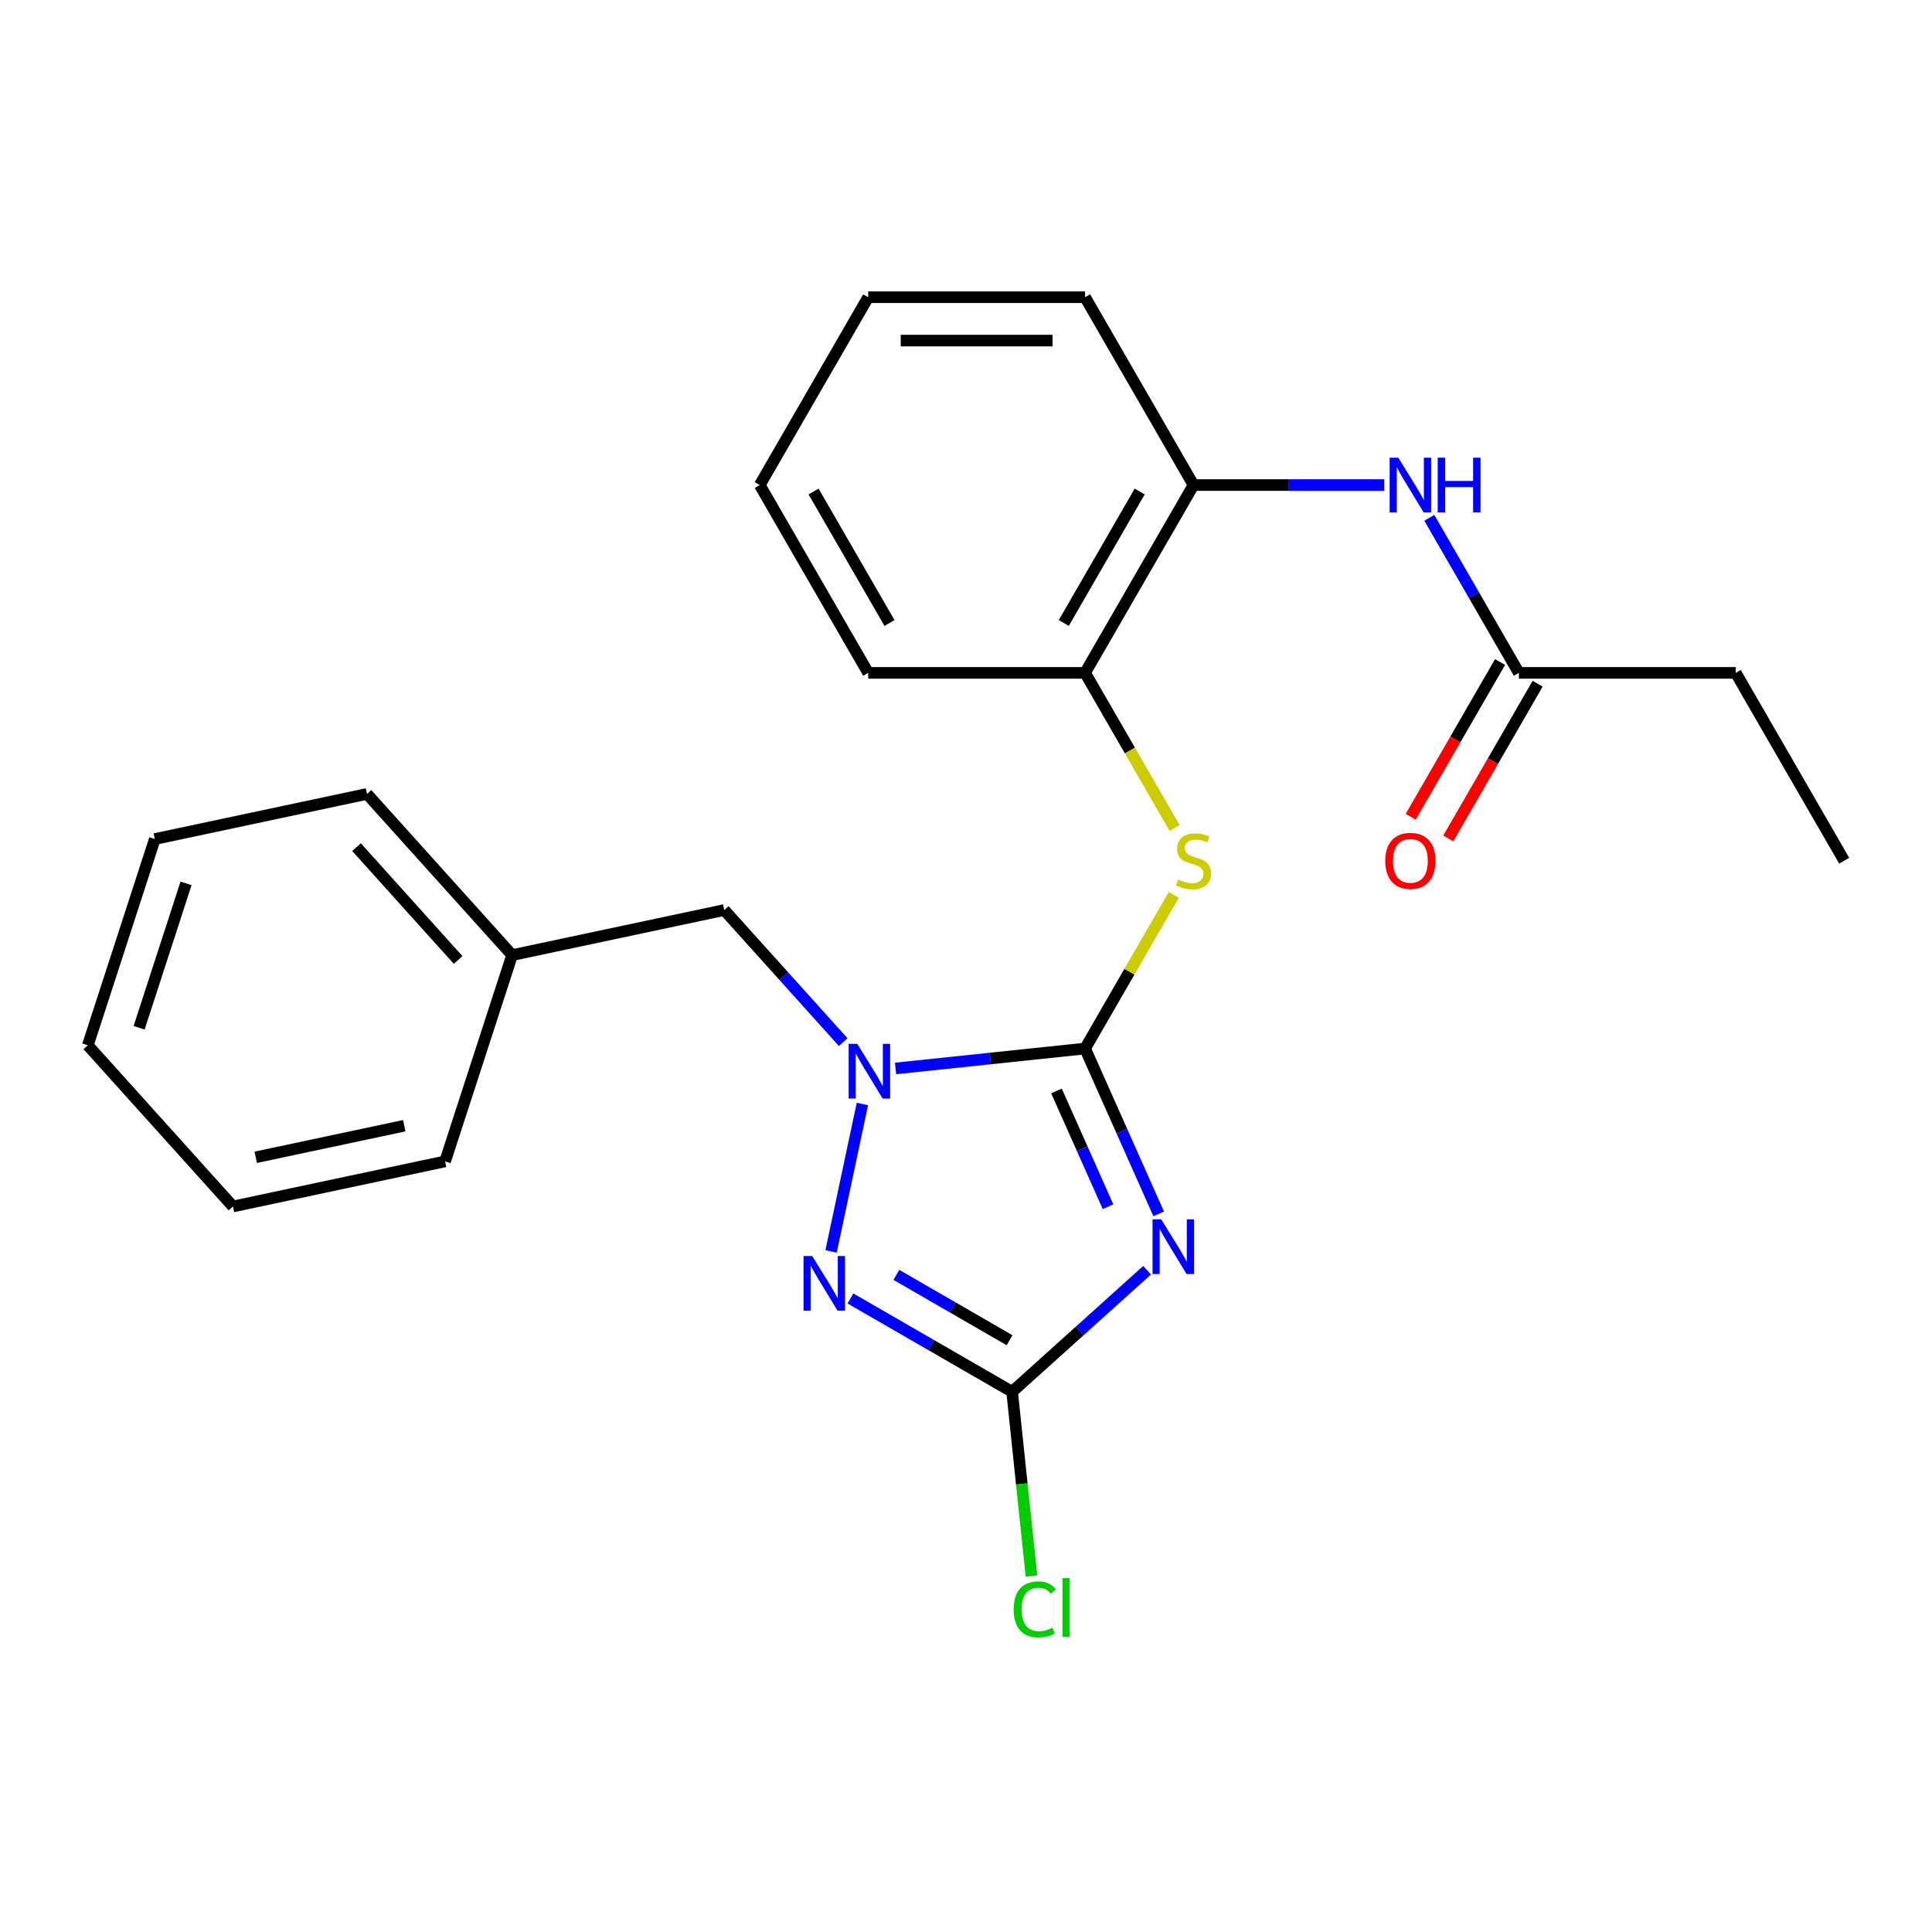 <?xml version='1.0' encoding='iso-8859-1'?>
<svg version='1.1' baseProfile='full'
              xmlns='http://www.w3.org/2000/svg'
                      xmlns:rdkit='http://www.rdkit.org/xml'
                      xmlns:xlink='http://www.w3.org/1999/xlink'
                  xml:space='preserve'
width='1000px' height='1000px' viewBox='0 0 1000 1000'>
<!-- END OF HEADER -->
<rect style='opacity:1.0;fill:#FFFFFF;stroke:none' width='1000' height='1000' x='0' y='0'> </rect>
<path class='bond-0' d='M 561.636,542.718 L 580.689,585.512' style='fill:none;fill-rule:evenodd;stroke:#000000;stroke-width:6px;stroke-linecap:butt;stroke-linejoin:miter;stroke-opacity:1' />
<path class='bond-0' d='M 580.689,585.512 L 599.742,628.306' style='fill:none;fill-rule:evenodd;stroke:#0000FF;stroke-width:6px;stroke-linecap:butt;stroke-linejoin:miter;stroke-opacity:1' />
<path class='bond-0' d='M 546.841,564.688 L 560.178,594.644' style='fill:none;fill-rule:evenodd;stroke:#000000;stroke-width:6px;stroke-linecap:butt;stroke-linejoin:miter;stroke-opacity:1' />
<path class='bond-0' d='M 560.178,594.644 L 573.515,624.6' style='fill:none;fill-rule:evenodd;stroke:#0000FF;stroke-width:6px;stroke-linecap:butt;stroke-linejoin:miter;stroke-opacity:1' />
<path class='bond-1' d='M 561.636,542.718 L 512.587,547.873' style='fill:none;fill-rule:evenodd;stroke:#000000;stroke-width:6px;stroke-linecap:butt;stroke-linejoin:miter;stroke-opacity:1' />
<path class='bond-1' d='M 512.587,547.873 L 463.538,553.029' style='fill:none;fill-rule:evenodd;stroke:#0000FF;stroke-width:6px;stroke-linecap:butt;stroke-linejoin:miter;stroke-opacity:1' />
<path class='bond-4' d='M 561.636,542.718 L 584.595,502.952' style='fill:none;fill-rule:evenodd;stroke:#000000;stroke-width:6px;stroke-linecap:butt;stroke-linejoin:miter;stroke-opacity:1' />
<path class='bond-4' d='M 584.595,502.952 L 607.555,463.185' style='fill:none;fill-rule:evenodd;stroke:#CCCC00;stroke-width:6px;stroke-linecap:butt;stroke-linejoin:miter;stroke-opacity:1' />
<path class='bond-3' d='M 593.75,657.47 L 558.81,688.93' style='fill:none;fill-rule:evenodd;stroke:#0000FF;stroke-width:6px;stroke-linecap:butt;stroke-linejoin:miter;stroke-opacity:1' />
<path class='bond-3' d='M 558.81,688.93 L 523.871,720.389' style='fill:none;fill-rule:evenodd;stroke:#000000;stroke-width:6px;stroke-linecap:butt;stroke-linejoin:miter;stroke-opacity:1' />
<path class='bond-2' d='M 446.385,571.419 L 430.165,647.726' style='fill:none;fill-rule:evenodd;stroke:#0000FF;stroke-width:6px;stroke-linecap:butt;stroke-linejoin:miter;stroke-opacity:1' />
<path class='bond-8' d='M 436.445,539.408 L 405.66,505.217' style='fill:none;fill-rule:evenodd;stroke:#0000FF;stroke-width:6px;stroke-linecap:butt;stroke-linejoin:miter;stroke-opacity:1' />
<path class='bond-8' d='M 405.66,505.217 L 374.875,471.027' style='fill:none;fill-rule:evenodd;stroke:#000000;stroke-width:6px;stroke-linecap:butt;stroke-linejoin:miter;stroke-opacity:1' />
<path class='bond-24' d='M 440.197,672.08 L 482.034,696.235' style='fill:none;fill-rule:evenodd;stroke:#0000FF;stroke-width:6px;stroke-linecap:butt;stroke-linejoin:miter;stroke-opacity:1' />
<path class='bond-24' d='M 482.034,696.235 L 523.871,720.389' style='fill:none;fill-rule:evenodd;stroke:#000000;stroke-width:6px;stroke-linecap:butt;stroke-linejoin:miter;stroke-opacity:1' />
<path class='bond-24' d='M 463.974,659.883 L 493.26,676.791' style='fill:none;fill-rule:evenodd;stroke:#0000FF;stroke-width:6px;stroke-linecap:butt;stroke-linejoin:miter;stroke-opacity:1' />
<path class='bond-24' d='M 493.26,676.791 L 522.546,693.699' style='fill:none;fill-rule:evenodd;stroke:#000000;stroke-width:6px;stroke-linecap:butt;stroke-linejoin:miter;stroke-opacity:1' />
<path class='bond-11' d='M 523.871,720.389 L 528.883,768.078' style='fill:none;fill-rule:evenodd;stroke:#000000;stroke-width:6px;stroke-linecap:butt;stroke-linejoin:miter;stroke-opacity:1' />
<path class='bond-11' d='M 528.883,768.078 L 533.896,815.768' style='fill:none;fill-rule:evenodd;stroke:#00CC00;stroke-width:6px;stroke-linecap:butt;stroke-linejoin:miter;stroke-opacity:1' />
<path class='bond-6' d='M 607.993,428.572 L 584.815,388.425' style='fill:none;fill-rule:evenodd;stroke:#CCCC00;stroke-width:6px;stroke-linecap:butt;stroke-linejoin:miter;stroke-opacity:1' />
<path class='bond-6' d='M 584.815,388.425 L 561.636,348.278' style='fill:none;fill-rule:evenodd;stroke:#000000;stroke-width:6px;stroke-linecap:butt;stroke-linejoin:miter;stroke-opacity:1' />
<path class='bond-5' d='M 716.479,251.059 L 667.123,251.059' style='fill:none;fill-rule:evenodd;stroke:#0000FF;stroke-width:6px;stroke-linecap:butt;stroke-linejoin:miter;stroke-opacity:1' />
<path class='bond-5' d='M 667.123,251.059 L 617.766,251.059' style='fill:none;fill-rule:evenodd;stroke:#000000;stroke-width:6px;stroke-linecap:butt;stroke-linejoin:miter;stroke-opacity:1' />
<path class='bond-9' d='M 739.821,268.025 L 762.989,308.152' style='fill:none;fill-rule:evenodd;stroke:#0000FF;stroke-width:6px;stroke-linecap:butt;stroke-linejoin:miter;stroke-opacity:1' />
<path class='bond-9' d='M 762.989,308.152 L 786.156,348.278' style='fill:none;fill-rule:evenodd;stroke:#000000;stroke-width:6px;stroke-linecap:butt;stroke-linejoin:miter;stroke-opacity:1' />
<path class='bond-7' d='M 561.636,348.278 L 617.766,251.059' style='fill:none;fill-rule:evenodd;stroke:#000000;stroke-width:6px;stroke-linecap:butt;stroke-linejoin:miter;stroke-opacity:1' />
<path class='bond-7' d='M 550.612,322.469 L 589.902,254.416' style='fill:none;fill-rule:evenodd;stroke:#000000;stroke-width:6px;stroke-linecap:butt;stroke-linejoin:miter;stroke-opacity:1' />
<path class='bond-14' d='M 561.636,348.278 L 449.376,348.278' style='fill:none;fill-rule:evenodd;stroke:#000000;stroke-width:6px;stroke-linecap:butt;stroke-linejoin:miter;stroke-opacity:1' />
<path class='bond-15' d='M 617.766,251.059 L 561.636,153.839' style='fill:none;fill-rule:evenodd;stroke:#000000;stroke-width:6px;stroke-linecap:butt;stroke-linejoin:miter;stroke-opacity:1' />
<path class='bond-12' d='M 374.875,471.027 L 265.068,494.367' style='fill:none;fill-rule:evenodd;stroke:#000000;stroke-width:6px;stroke-linecap:butt;stroke-linejoin:miter;stroke-opacity:1' />
<path class='bond-10' d='M 776.434,342.665 L 753.313,382.712' style='fill:none;fill-rule:evenodd;stroke:#000000;stroke-width:6px;stroke-linecap:butt;stroke-linejoin:miter;stroke-opacity:1' />
<path class='bond-10' d='M 753.313,382.712 L 730.192,422.759' style='fill:none;fill-rule:evenodd;stroke:#FF0000;stroke-width:6px;stroke-linecap:butt;stroke-linejoin:miter;stroke-opacity:1' />
<path class='bond-10' d='M 795.878,353.891 L 772.757,393.938' style='fill:none;fill-rule:evenodd;stroke:#000000;stroke-width:6px;stroke-linecap:butt;stroke-linejoin:miter;stroke-opacity:1' />
<path class='bond-10' d='M 772.757,393.938 L 749.636,433.985' style='fill:none;fill-rule:evenodd;stroke:#FF0000;stroke-width:6px;stroke-linecap:butt;stroke-linejoin:miter;stroke-opacity:1' />
<path class='bond-13' d='M 786.156,348.278 L 898.416,348.278' style='fill:none;fill-rule:evenodd;stroke:#000000;stroke-width:6px;stroke-linecap:butt;stroke-linejoin:miter;stroke-opacity:1' />
<path class='bond-16' d='M 265.068,494.367 L 189.951,410.942' style='fill:none;fill-rule:evenodd;stroke:#000000;stroke-width:6px;stroke-linecap:butt;stroke-linejoin:miter;stroke-opacity:1' />
<path class='bond-16' d='M 237.115,496.877 L 184.534,438.479' style='fill:none;fill-rule:evenodd;stroke:#000000;stroke-width:6px;stroke-linecap:butt;stroke-linejoin:miter;stroke-opacity:1' />
<path class='bond-17' d='M 265.068,494.367 L 230.378,601.133' style='fill:none;fill-rule:evenodd;stroke:#000000;stroke-width:6px;stroke-linecap:butt;stroke-linejoin:miter;stroke-opacity:1' />
<path class='bond-18' d='M 898.416,348.278 L 954.545,445.498' style='fill:none;fill-rule:evenodd;stroke:#000000;stroke-width:6px;stroke-linecap:butt;stroke-linejoin:miter;stroke-opacity:1' />
<path class='bond-20' d='M 449.376,348.278 L 393.246,251.059' style='fill:none;fill-rule:evenodd;stroke:#000000;stroke-width:6px;stroke-linecap:butt;stroke-linejoin:miter;stroke-opacity:1' />
<path class='bond-20' d='M 460.401,322.469 L 421.11,254.416' style='fill:none;fill-rule:evenodd;stroke:#000000;stroke-width:6px;stroke-linecap:butt;stroke-linejoin:miter;stroke-opacity:1' />
<path class='bond-25' d='M 561.636,153.839 L 449.376,153.839' style='fill:none;fill-rule:evenodd;stroke:#000000;stroke-width:6px;stroke-linecap:butt;stroke-linejoin:miter;stroke-opacity:1' />
<path class='bond-25' d='M 544.797,176.291 L 466.215,176.291' style='fill:none;fill-rule:evenodd;stroke:#000000;stroke-width:6px;stroke-linecap:butt;stroke-linejoin:miter;stroke-opacity:1' />
<path class='bond-21' d='M 189.951,410.942 L 80.145,434.282' style='fill:none;fill-rule:evenodd;stroke:#000000;stroke-width:6px;stroke-linecap:butt;stroke-linejoin:miter;stroke-opacity:1' />
<path class='bond-22' d='M 230.378,601.133 L 120.571,624.473' style='fill:none;fill-rule:evenodd;stroke:#000000;stroke-width:6px;stroke-linecap:butt;stroke-linejoin:miter;stroke-opacity:1' />
<path class='bond-22' d='M 209.239,582.672 L 132.374,599.011' style='fill:none;fill-rule:evenodd;stroke:#000000;stroke-width:6px;stroke-linecap:butt;stroke-linejoin:miter;stroke-opacity:1' />
<path class='bond-19' d='M 449.376,153.839 L 393.246,251.059' style='fill:none;fill-rule:evenodd;stroke:#000000;stroke-width:6px;stroke-linecap:butt;stroke-linejoin:miter;stroke-opacity:1' />
<path class='bond-26' d='M 80.145,434.282 L 45.455,541.048' style='fill:none;fill-rule:evenodd;stroke:#000000;stroke-width:6px;stroke-linecap:butt;stroke-linejoin:miter;stroke-opacity:1' />
<path class='bond-26' d='M 96.294,457.235 L 72.011,531.971' style='fill:none;fill-rule:evenodd;stroke:#000000;stroke-width:6px;stroke-linecap:butt;stroke-linejoin:miter;stroke-opacity:1' />
<path class='bond-23' d='M 120.571,624.473 L 45.455,541.048' style='fill:none;fill-rule:evenodd;stroke:#000000;stroke-width:6px;stroke-linecap:butt;stroke-linejoin:miter;stroke-opacity:1' />
<path  class='atom-1' d='M 601.036 631.113
L 610.316 646.113
Q 611.236 647.593, 612.716 650.273
Q 614.196 652.953, 614.276 653.113
L 614.276 631.113
L 618.036 631.113
L 618.036 659.433
L 614.156 659.433
L 604.196 643.033
Q 603.036 641.113, 601.796 638.913
Q 600.596 636.713, 600.236 636.033
L 600.236 659.433
L 596.556 659.433
L 596.556 631.113
L 601.036 631.113
' fill='#0000FF'/>
<path  class='atom-2' d='M 443.731 540.293
L 453.011 555.293
Q 453.931 556.773, 455.411 559.453
Q 456.891 562.133, 456.971 562.293
L 456.971 540.293
L 460.731 540.293
L 460.731 568.613
L 456.851 568.613
L 446.891 552.213
Q 445.731 550.293, 444.491 548.093
Q 443.291 545.893, 442.931 545.213
L 442.931 568.613
L 439.251 568.613
L 439.251 540.293
L 443.731 540.293
' fill='#0000FF'/>
<path  class='atom-3' d='M 420.391 650.099
L 429.671 665.099
Q 430.591 666.579, 432.071 669.259
Q 433.551 671.939, 433.631 672.099
L 433.631 650.099
L 437.391 650.099
L 437.391 678.419
L 433.511 678.419
L 423.551 662.019
Q 422.391 660.099, 421.151 657.899
Q 419.951 655.699, 419.591 655.019
L 419.591 678.419
L 415.911 678.419
L 415.911 650.099
L 420.391 650.099
' fill='#0000FF'/>
<path  class='atom-5' d='M 609.766 455.218
Q 610.086 455.338, 611.406 455.898
Q 612.726 456.458, 614.166 456.818
Q 615.646 457.138, 617.086 457.138
Q 619.766 457.138, 621.326 455.858
Q 622.886 454.538, 622.886 452.258
Q 622.886 450.698, 622.086 449.738
Q 621.326 448.778, 620.126 448.258
Q 618.926 447.738, 616.926 447.138
Q 614.406 446.378, 612.886 445.658
Q 611.406 444.938, 610.326 443.418
Q 609.286 441.898, 609.286 439.338
Q 609.286 435.778, 611.686 433.578
Q 614.126 431.378, 618.926 431.378
Q 622.206 431.378, 625.926 432.938
L 625.006 436.018
Q 621.606 434.618, 619.046 434.618
Q 616.286 434.618, 614.766 435.778
Q 613.246 436.898, 613.286 438.858
Q 613.286 440.378, 614.046 441.298
Q 614.846 442.218, 615.966 442.738
Q 617.126 443.258, 619.046 443.858
Q 621.606 444.658, 623.126 445.458
Q 624.646 446.258, 625.726 447.898
Q 626.846 449.498, 626.846 452.258
Q 626.846 456.178, 624.206 458.298
Q 621.606 460.378, 617.246 460.378
Q 614.726 460.378, 612.806 459.818
Q 610.926 459.298, 608.686 458.378
L 609.766 455.218
' fill='#CCCC00'/>
<path  class='atom-6' d='M 723.766 236.899
L 733.046 251.899
Q 733.966 253.379, 735.446 256.059
Q 736.926 258.739, 737.006 258.899
L 737.006 236.899
L 740.766 236.899
L 740.766 265.219
L 736.886 265.219
L 726.926 248.819
Q 725.766 246.899, 724.526 244.699
Q 723.326 242.499, 722.966 241.819
L 722.966 265.219
L 719.286 265.219
L 719.286 236.899
L 723.766 236.899
' fill='#0000FF'/>
<path  class='atom-6' d='M 744.166 236.899
L 748.006 236.899
L 748.006 248.939
L 762.486 248.939
L 762.486 236.899
L 766.326 236.899
L 766.326 265.219
L 762.486 265.219
L 762.486 252.139
L 748.006 252.139
L 748.006 265.219
L 744.166 265.219
L 744.166 236.899
' fill='#0000FF'/>
<path  class='atom-11' d='M 717.026 445.578
Q 717.026 438.778, 720.386 434.978
Q 723.746 431.178, 730.026 431.178
Q 736.306 431.178, 739.666 434.978
Q 743.026 438.778, 743.026 445.578
Q 743.026 452.458, 739.626 456.378
Q 736.226 460.258, 730.026 460.258
Q 723.786 460.258, 720.386 456.378
Q 717.026 452.498, 717.026 445.578
M 730.026 457.058
Q 734.346 457.058, 736.666 454.178
Q 739.026 451.258, 739.026 445.578
Q 739.026 440.018, 736.666 437.218
Q 734.346 434.378, 730.026 434.378
Q 725.706 434.378, 723.346 437.178
Q 721.026 439.978, 721.026 445.578
Q 721.026 451.298, 723.346 454.178
Q 725.706 457.058, 730.026 457.058
' fill='#FF0000'/>
<path  class='atom-12' d='M 524.685 833.014
Q 524.685 825.974, 527.965 822.294
Q 531.285 818.574, 537.565 818.574
Q 543.405 818.574, 546.525 822.694
L 543.885 824.854
Q 541.605 821.854, 537.565 821.854
Q 533.285 821.854, 531.005 824.734
Q 528.765 827.574, 528.765 833.014
Q 528.765 838.614, 531.085 841.494
Q 533.445 844.374, 538.005 844.374
Q 541.125 844.374, 544.765 842.494
L 545.885 845.494
Q 544.405 846.454, 542.165 847.014
Q 539.925 847.574, 537.445 847.574
Q 531.285 847.574, 527.965 843.814
Q 524.685 840.054, 524.685 833.014
' fill='#00CC00'/>
<path  class='atom-12' d='M 549.965 816.854
L 553.645 816.854
L 553.645 847.214
L 549.965 847.214
L 549.965 816.854
' fill='#00CC00'/>
</svg>
